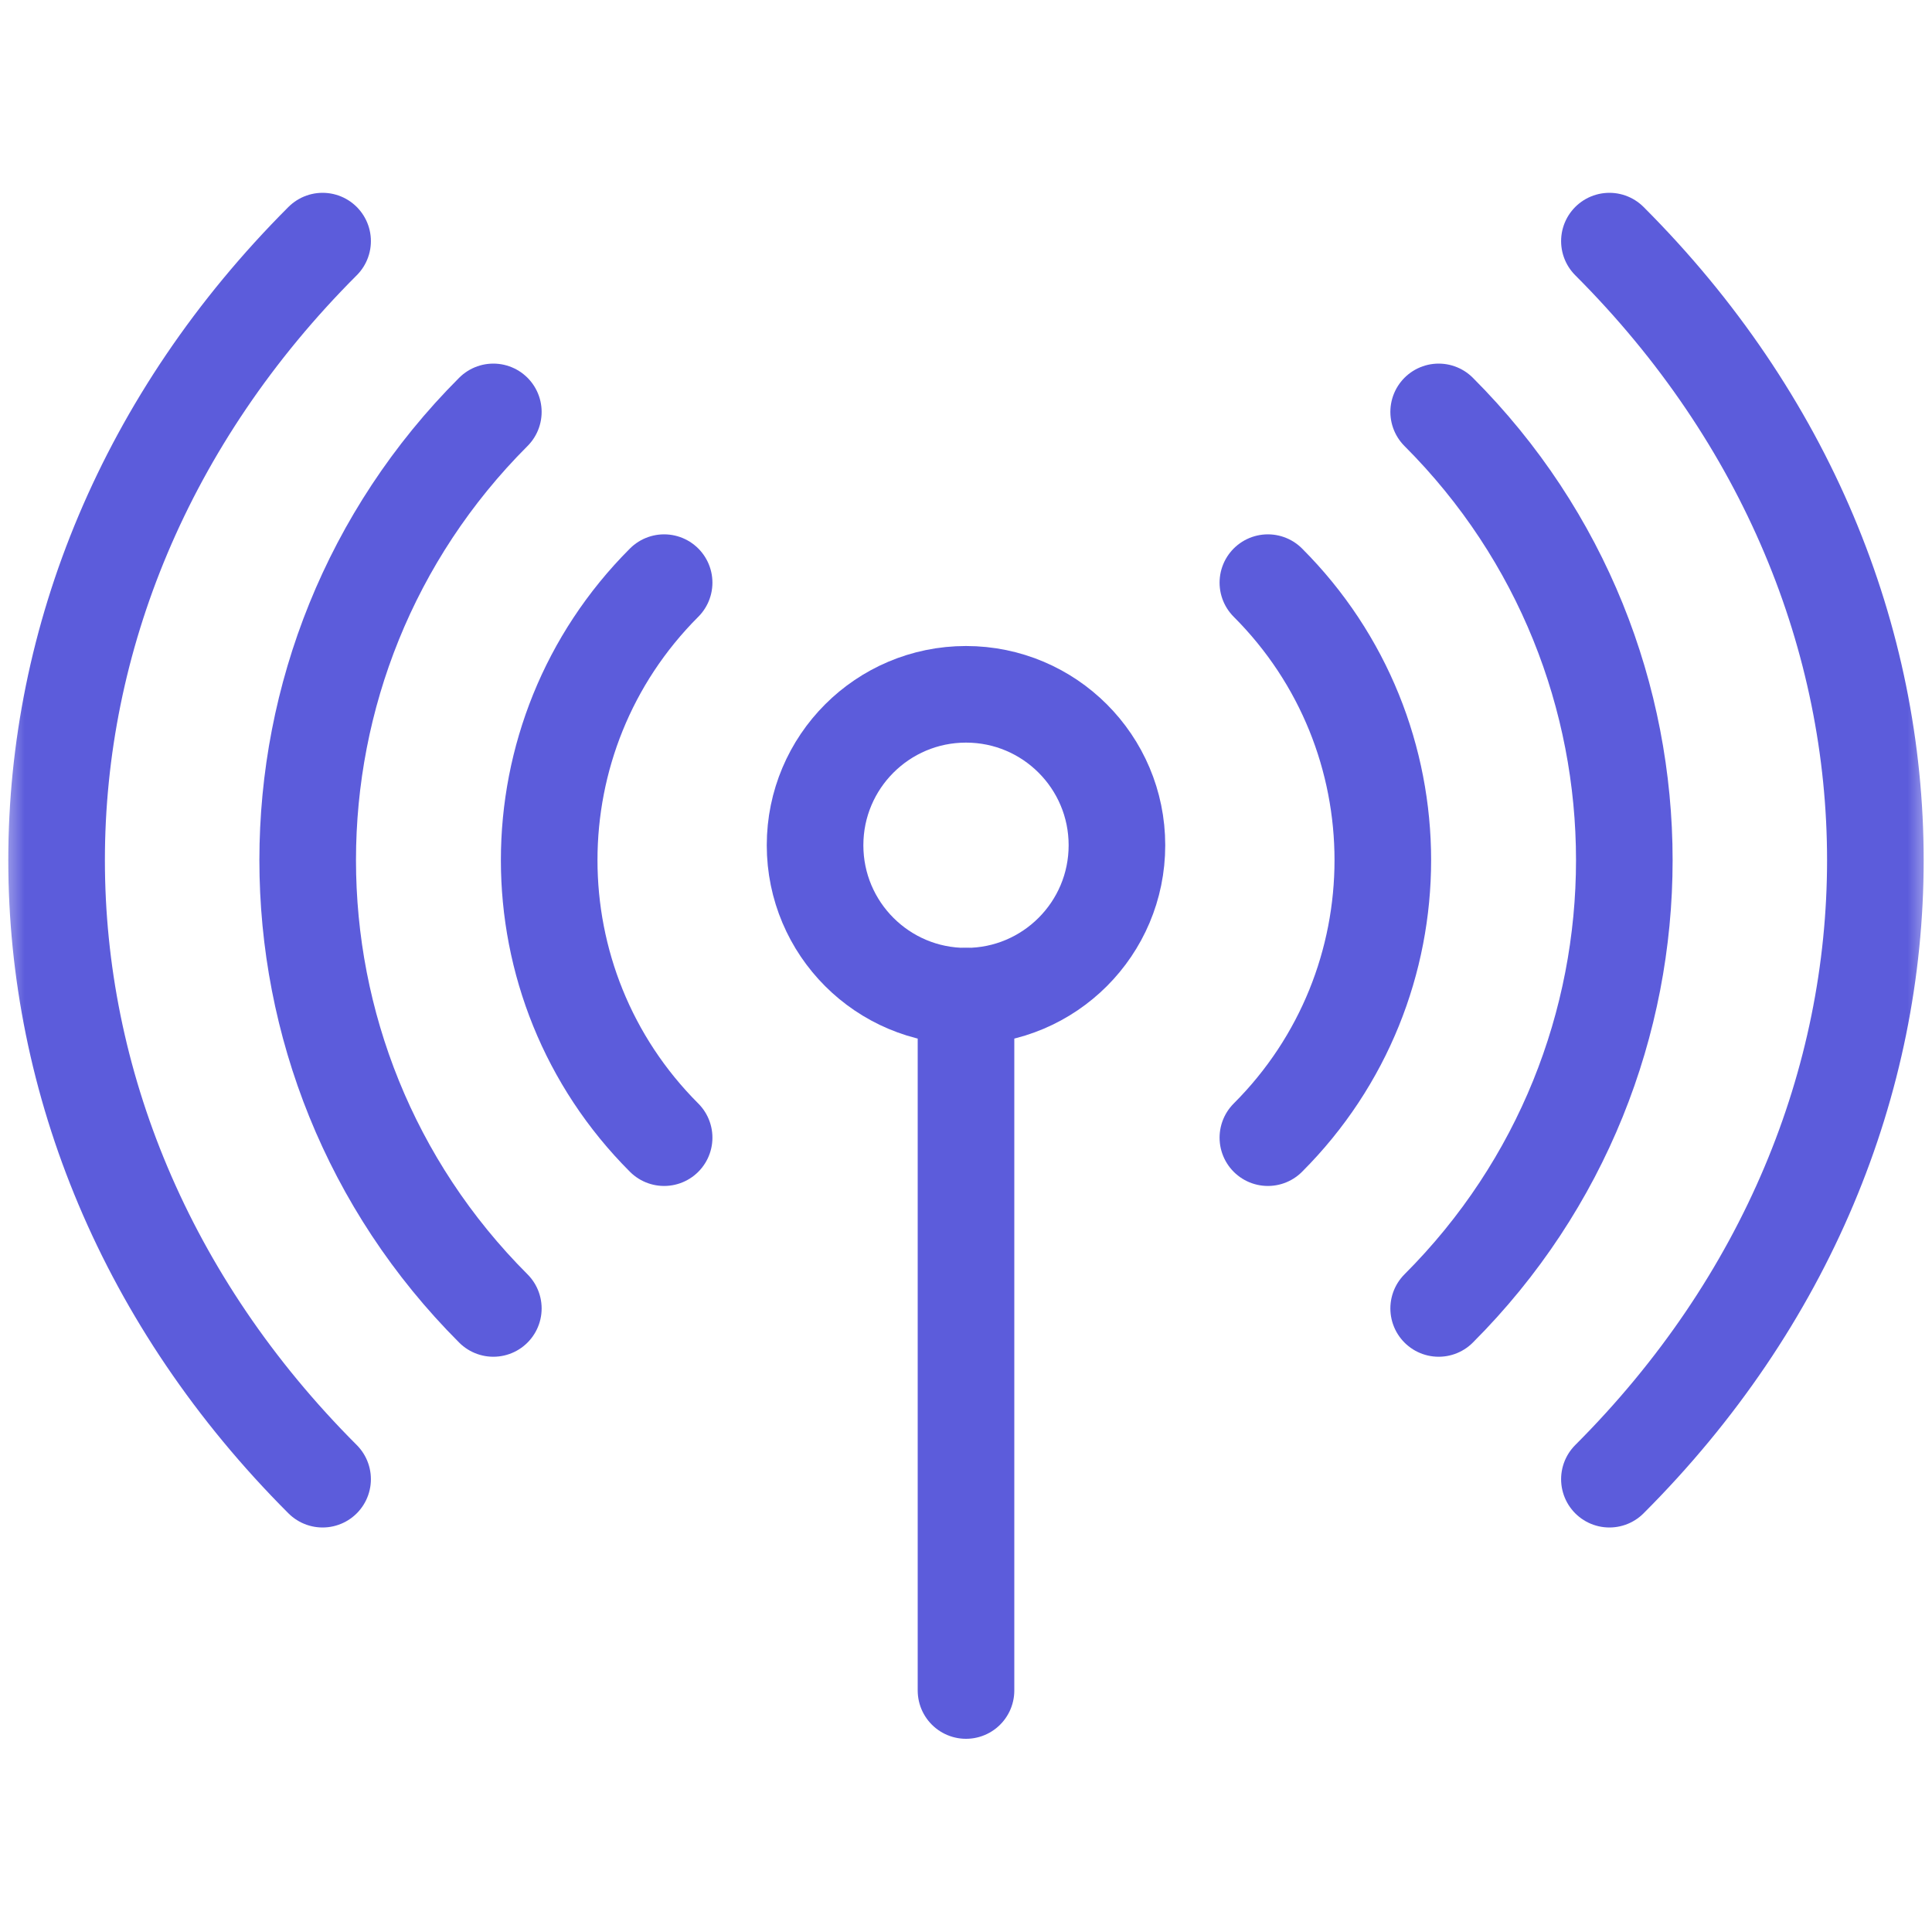 <?xml version="1.0" encoding="UTF-8"?> <svg xmlns="http://www.w3.org/2000/svg" width="40" height="40" viewBox="0 0 40 40" fill="none"> <g clip-path="url(#clip0_41_340)"> <path d="M20 20.625V35V20.625Z" fill="#5C5CDB"></path> <path d="M20 20.625V35" stroke="#5C5CDB" stroke-width="2" stroke-miterlimit="10" stroke-linecap="round" stroke-linejoin="round"></path> <mask id="mask0_41_340" style="mask-type:luminance" maskUnits="userSpaceOnUse" x="0" y="0" width="40" height="40"> <path d="M0 0H40V40H0V0Z" fill="white"></path> </mask> <g mask="url(#mask0_41_340)"> <path d="M23.125 17.5C23.125 19.226 21.726 20.625 20 20.625C18.274 20.625 16.875 19.226 16.875 17.5C16.875 15.774 18.274 14.375 20 14.375C21.726 14.375 23.125 15.774 23.125 17.5Z" stroke="#5C5CDB" stroke-width="2" stroke-miterlimit="10" stroke-linecap="round" stroke-linejoin="round"></path> <path d="M13.75 23.554C10.577 20.381 10.577 15.236 13.75 12.063" stroke="#5C5CDB" stroke-width="2" stroke-miterlimit="10" stroke-linecap="round" stroke-linejoin="round"></path> <path d="M26.25 12.063C29.423 15.236 29.423 20.381 26.25 23.554" stroke="#5C5CDB" stroke-width="2" stroke-miterlimit="10" stroke-linecap="round" stroke-linejoin="round"></path> <path d="M10.214 27.09C5.089 21.964 5.089 13.654 10.214 8.528" stroke="#5C5CDB" stroke-width="2" stroke-miterlimit="10" stroke-linecap="round" stroke-linejoin="round"></path> <path d="M29.786 8.528C34.911 13.654 34.911 21.964 29.786 27.09" stroke="#5C5CDB" stroke-width="2" stroke-miterlimit="10" stroke-linecap="round" stroke-linejoin="round"></path> <path d="M6.679 30.625C-0.664 23.282 -0.664 12.335 6.679 4.992" stroke="#5C5CDB" stroke-width="2" stroke-miterlimit="10" stroke-linecap="round" stroke-linejoin="round"></path> <path d="M33.321 4.992C40.663 12.335 40.663 23.282 33.321 30.625" stroke="#5C5CDB" stroke-width="2" stroke-miterlimit="10" stroke-linecap="round" stroke-linejoin="round"></path> </g> </g> <defs> <clipPath id="clip0_41_340"> <rect width="40" height="40" fill="white"></rect> </clipPath> </defs> </svg> 
